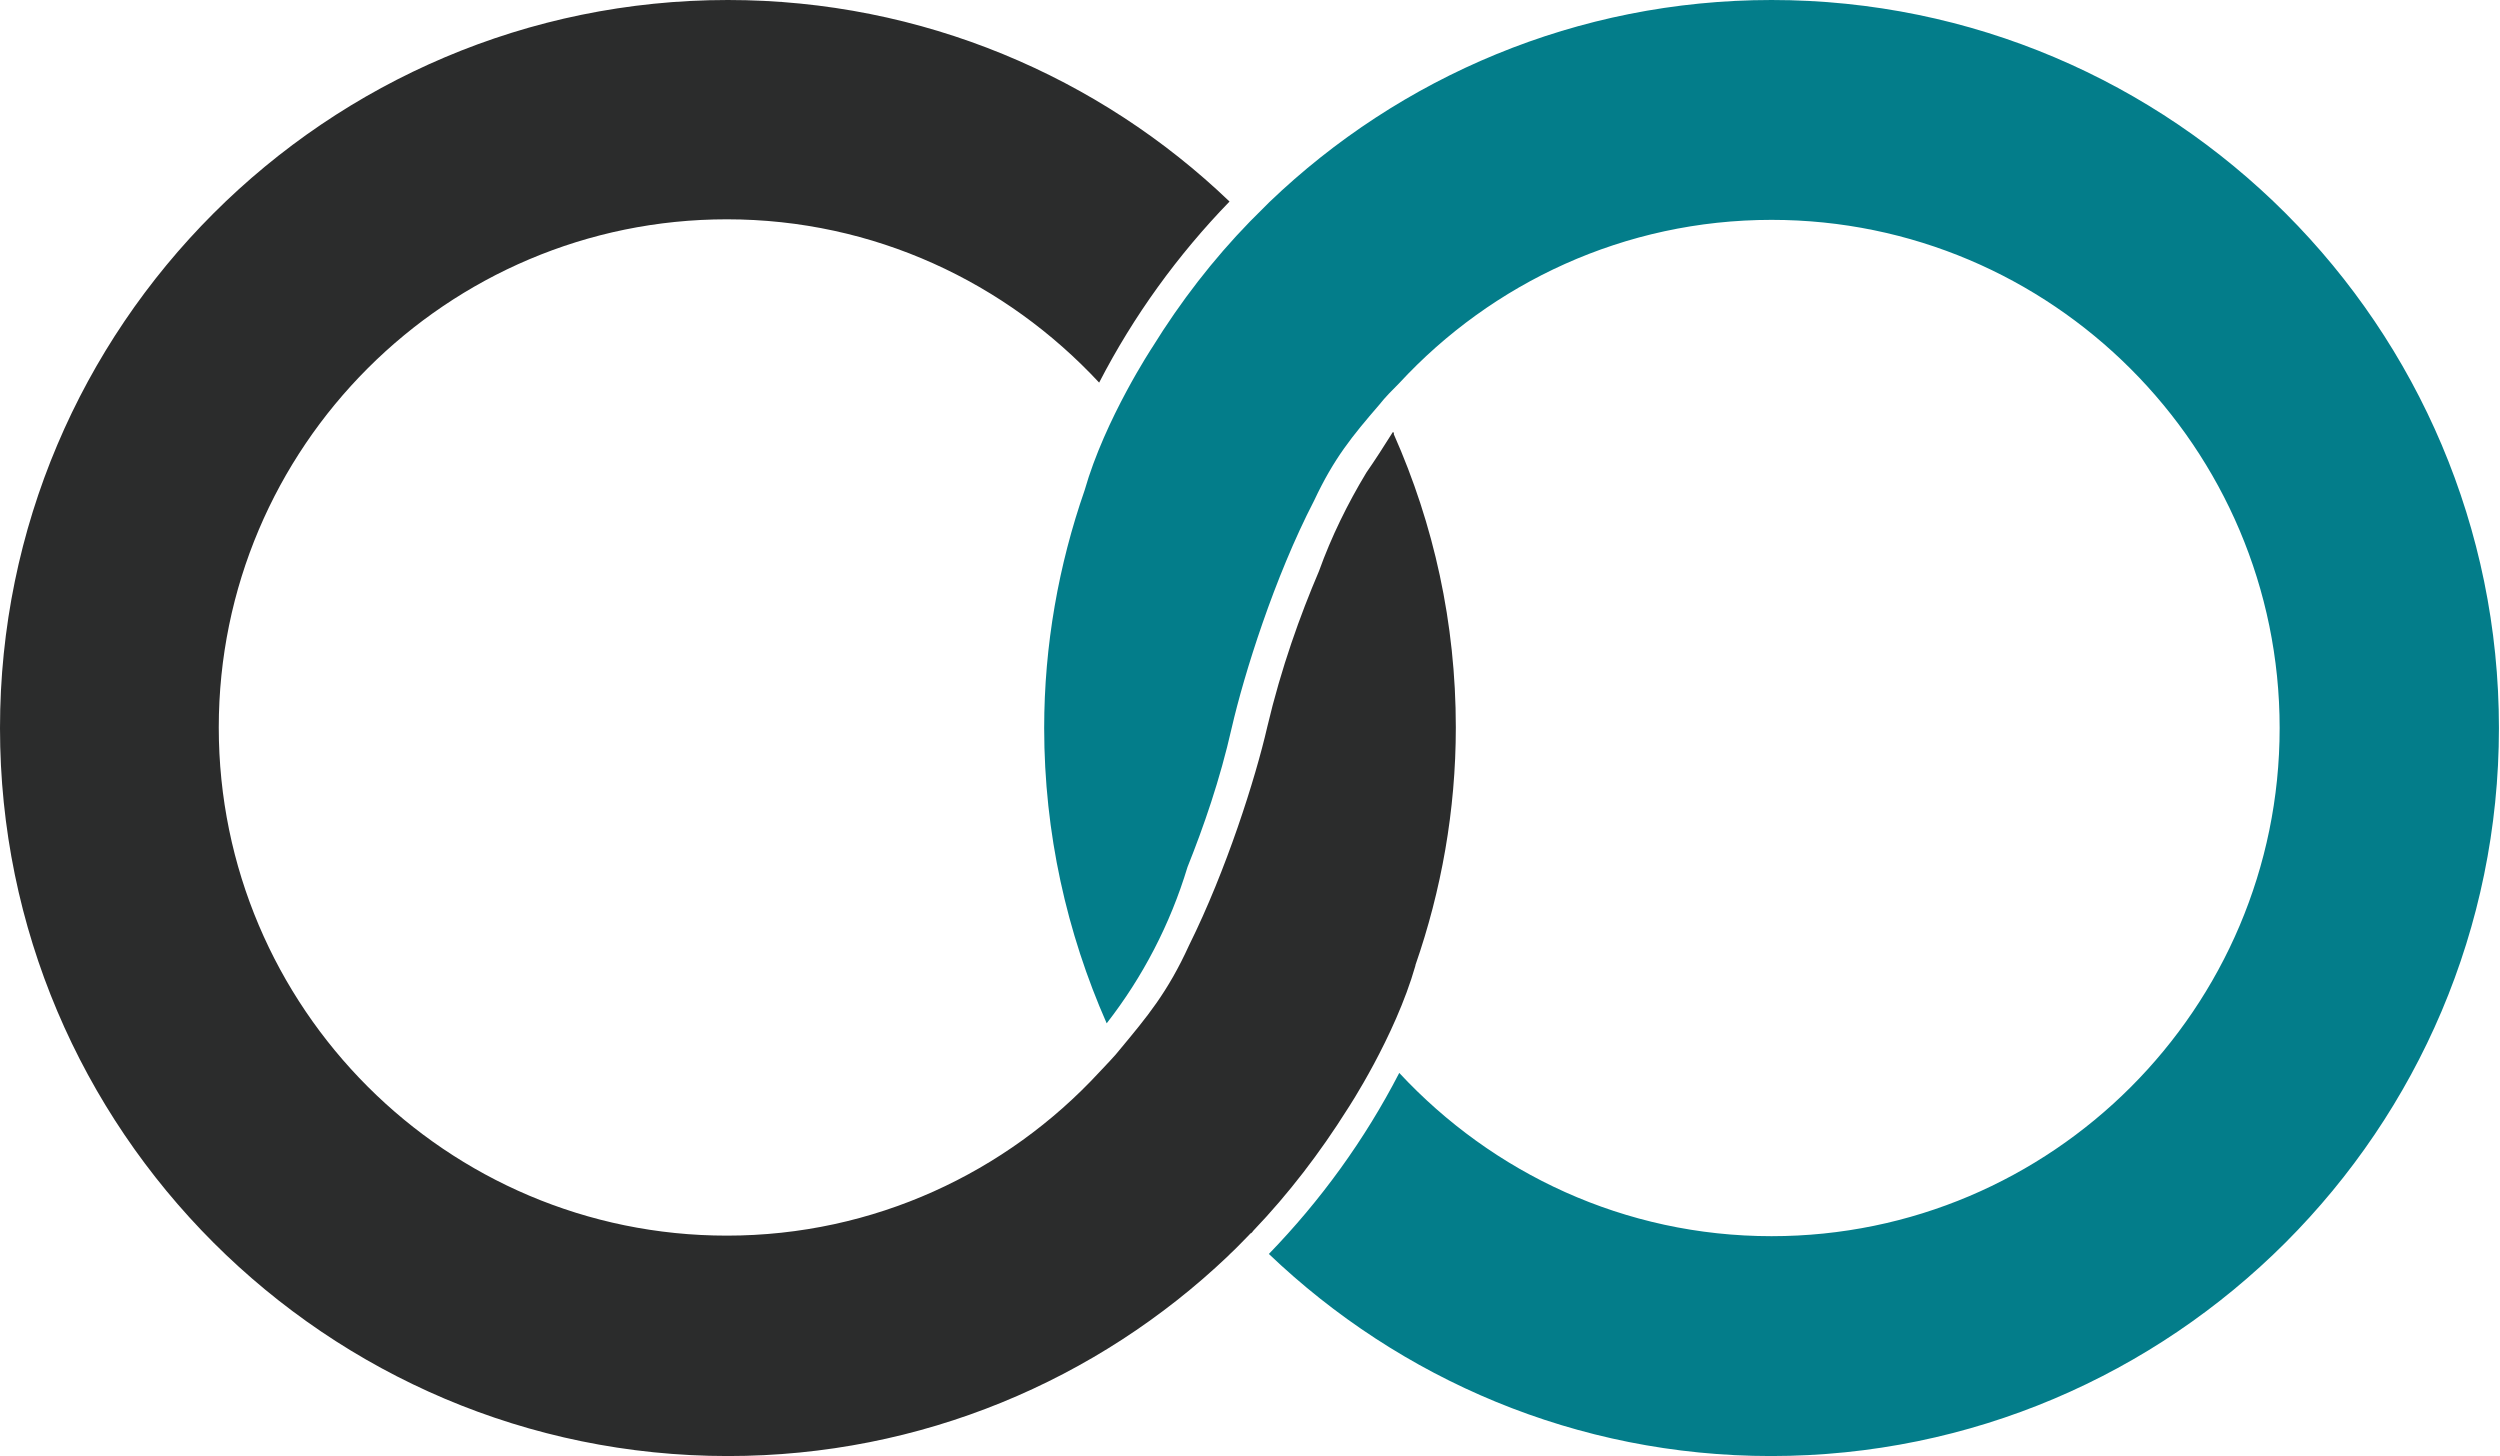 <svg width="91" height="53" viewBox="0 0 91 53" fill="none" xmlns="http://www.w3.org/2000/svg">

<style>
  path.circle-1 {
    fill: #037D8A;
  }
  path.circle-2 {
    fill: #2B2C2C;
  }
</style>

<path class="circle-1" d="M64.485 0C57.405 0 50.952 2.805 46.206 7.356C45.971 7.591 45.736 7.826 45.5 8.062C44.147 9.454 42.97 10.985 41.95 12.632C41.95 12.632 40.224 15.241 39.479 17.85C38.538 20.557 38.008 23.479 38.008 26.5C38.008 30.325 38.832 33.954 40.283 37.249C41.597 35.562 42.597 33.64 43.225 31.561C43.813 30.09 44.402 28.403 44.833 26.5C45.284 24.538 46.383 21.027 47.834 18.222C48.56 16.673 49.226 15.869 50.207 14.731C50.423 14.456 50.678 14.201 50.933 13.946C54.306 10.298 59.13 8.003 64.485 8.003C74.683 8.003 82.979 16.3 82.979 26.5C82.979 36.7 74.683 44.997 64.485 44.997C59.13 44.997 54.325 42.702 50.933 39.054C49.678 41.486 48.069 43.702 46.187 45.644C50.952 50.195 57.385 53 64.465 53C79.076 53 90.961 41.113 90.961 26.5C90.961 11.887 79.096 0 64.485 0Z" fill="evenodd"/>
<path class="circle-2" d="M45.618 44.801C46.912 43.447 48.05 41.957 49.05 40.368C49.05 40.368 50.776 37.759 51.521 35.15V35.131C52.462 32.424 52.992 29.501 52.992 26.48C52.992 22.675 52.188 19.085 50.736 15.81V15.731L50.717 15.751C50.717 15.751 50.717 15.731 50.697 15.731C50.364 16.261 50.05 16.751 49.736 17.202C49.05 18.34 48.461 19.537 48.01 20.792C47.324 22.4 46.638 24.303 46.128 26.461C45.696 28.344 44.637 31.678 43.284 34.405C42.499 36.131 41.734 37.033 40.773 38.191C40.577 38.446 40.244 38.779 40.009 39.034C36.635 42.682 31.811 44.977 26.457 44.977C16.258 44.977 7.963 36.68 7.963 26.48C7.963 16.28 16.258 7.983 26.457 7.983C31.811 7.983 36.616 10.278 40.009 13.927C41.264 11.494 42.872 9.278 44.755 7.336C40.028 2.805 33.576 0 26.496 0C11.885 0 0 11.887 0 26.5C0 41.113 11.885 53 26.496 53C33.537 53 39.95 50.234 44.696 45.723C44.715 45.703 44.735 45.684 44.735 45.684C44.755 45.664 44.755 45.664 44.774 45.644C44.99 45.448 45.265 45.154 45.48 44.938C45.5 44.919 45.5 44.899 45.52 44.899C45.559 44.879 45.598 44.84 45.618 44.801C45.618 44.821 45.618 44.801 45.618 44.801Z" fill="evenodd"/>
</svg>
